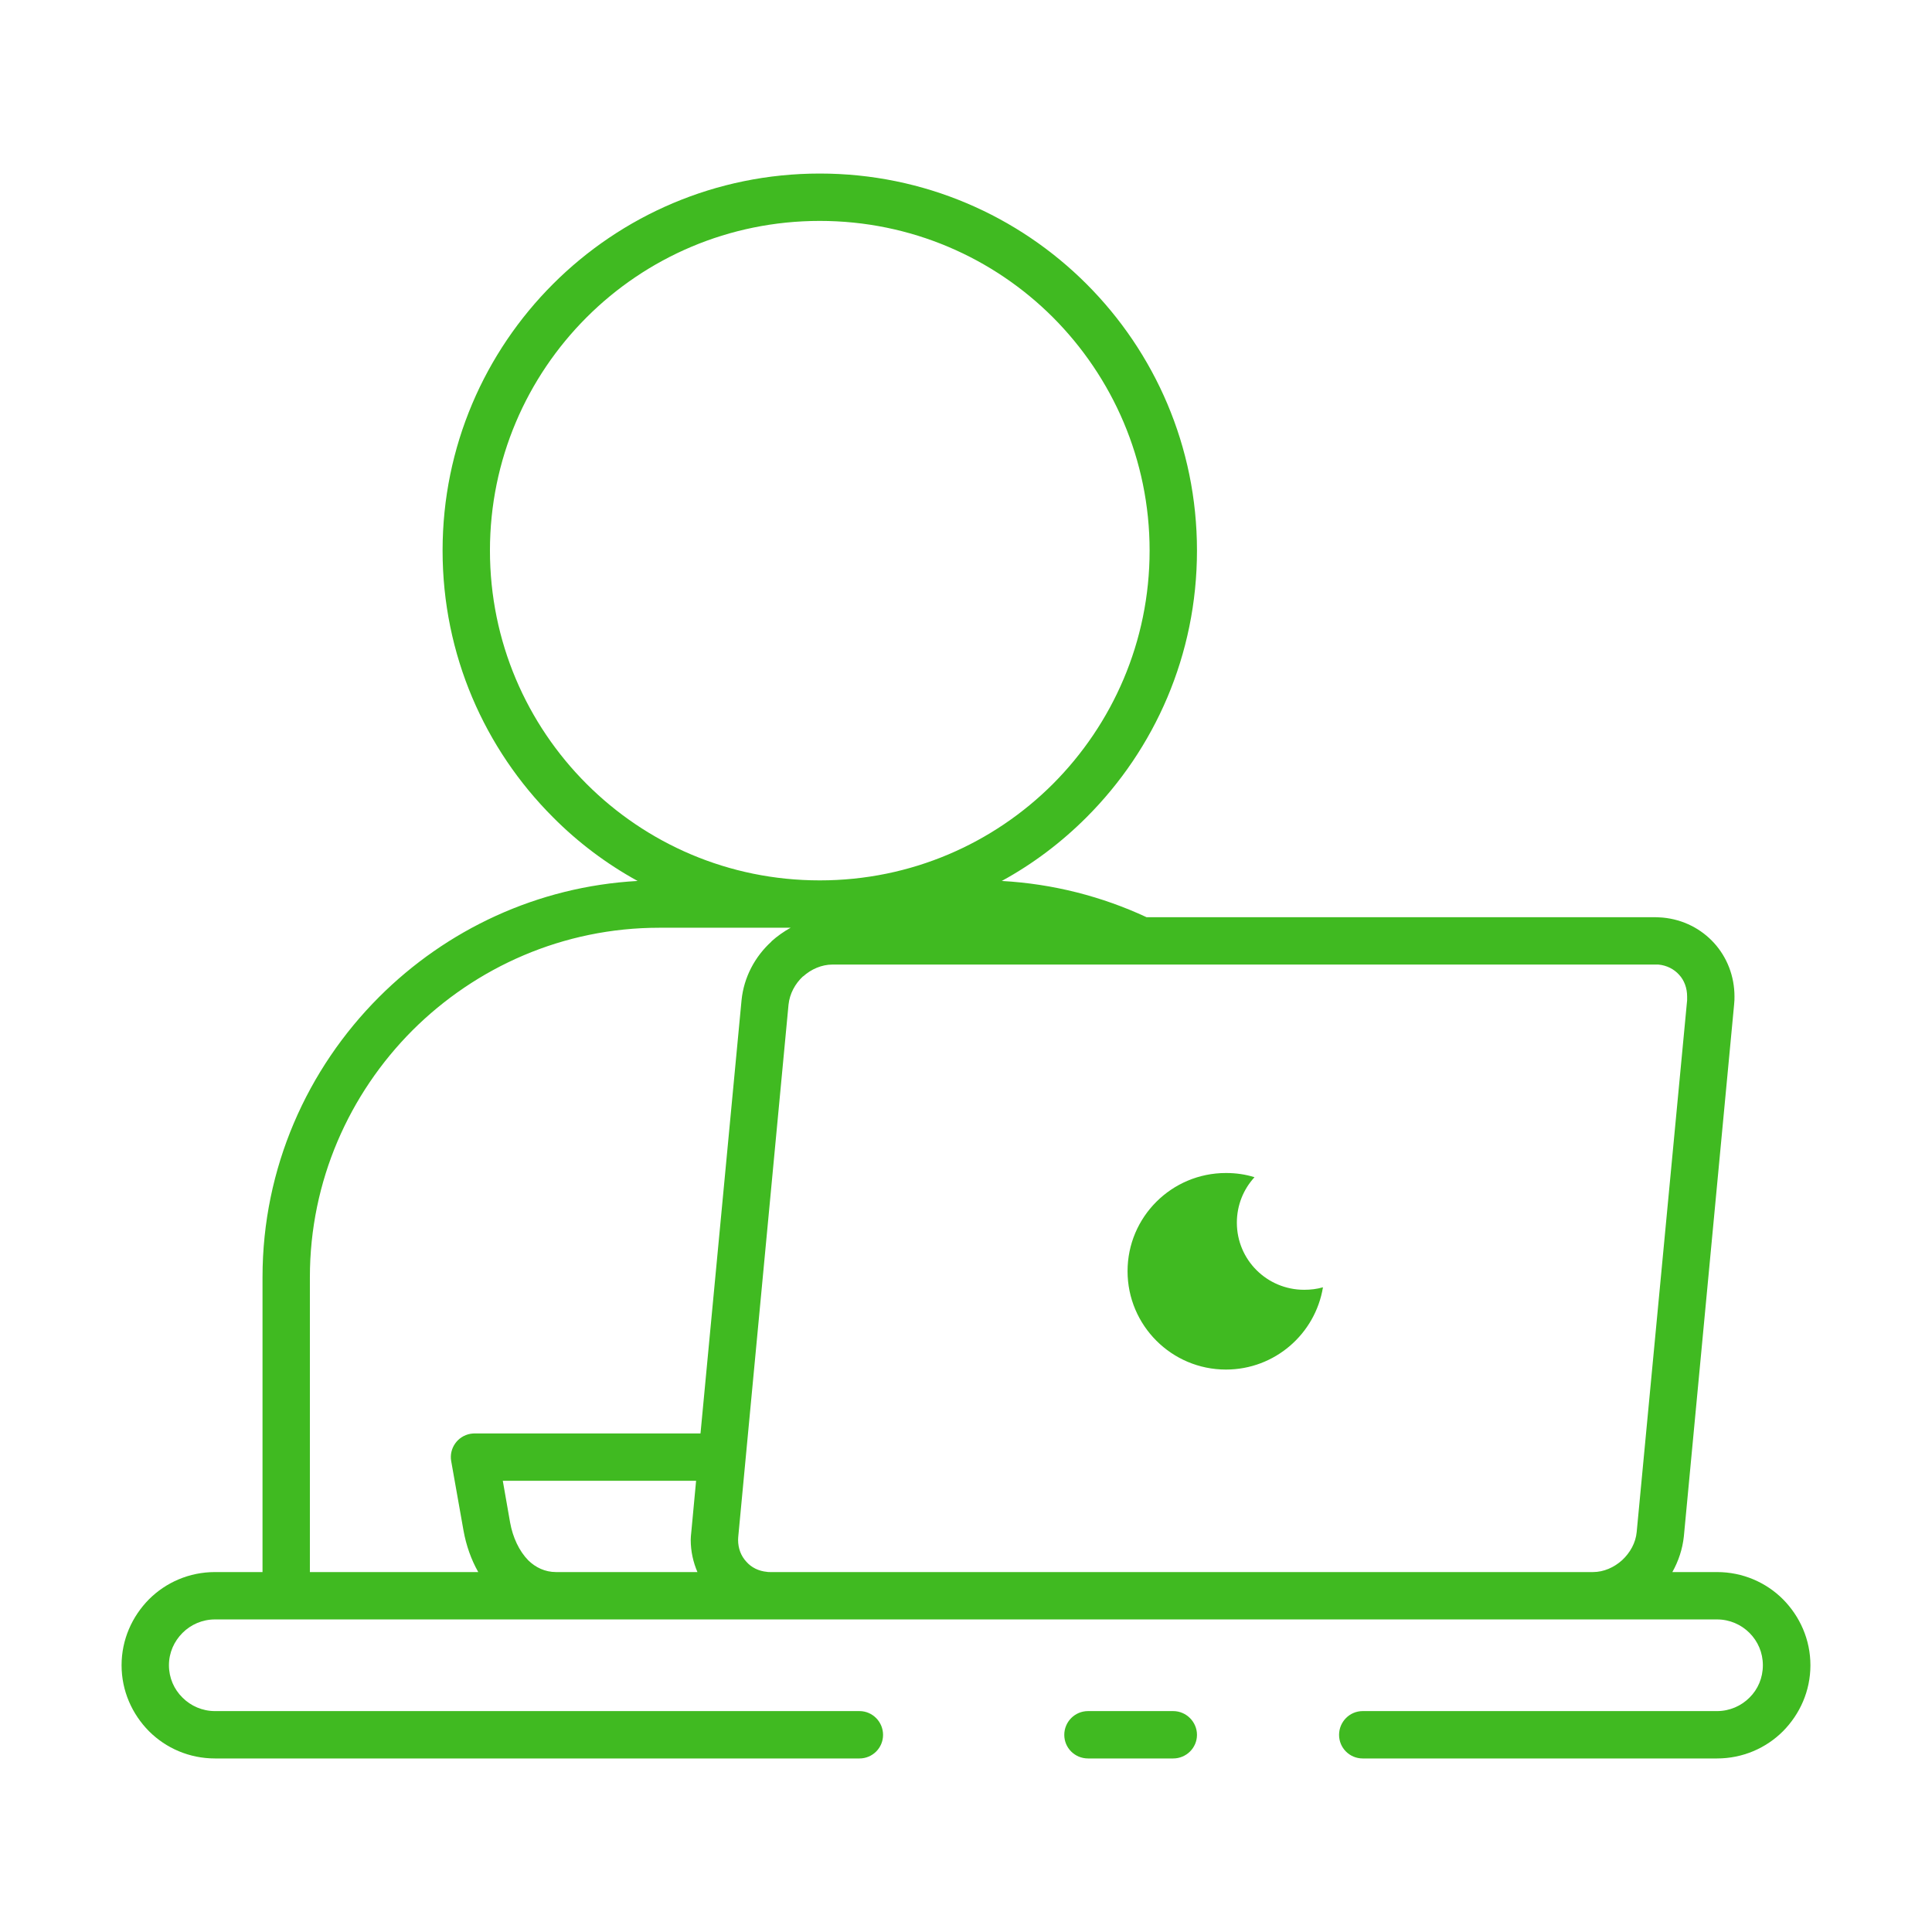 <?xml version="1.0" encoding="UTF-8"?> <!-- Creator: CorelDRAW 2020 (64-Bit) --> <svg xmlns="http://www.w3.org/2000/svg" xmlns:xlink="http://www.w3.org/1999/xlink" xmlns:xodm="http://www.corel.com/coreldraw/odm/2003" xml:space="preserve" width="1440px" height="1440px" style="shape-rendering:geometricPrecision; text-rendering:geometricPrecision; image-rendering:optimizeQuality; fill-rule:evenodd; clip-rule:evenodd" viewBox="0 0 10075000 10075000"> <defs> <style type="text/css"> <![CDATA[ .fil1 {fill:none} .fil0 {fill:#40BA21;fill-rule:nonzero} ]]> </style> </defs> <g id="Слой_x0020_1">  <g id="_1271619711248"> <path class="fil0" d="M4275000 905000c543000,0 1035000,220000 1391000,576000 356000,356000 576000,847000 576000,1390000 0,544000 -220000,1035000 -576000,1391000 -131000,131000 -279000,243000 -442000,332000 268000,15000 523000,81000 755000,189000l2651000 0c11000,0 25000,1000 41000,2000 107000,10000 201000,59000 268000,133000 67000,74000 106000,172000 106000,279000 0,11000 0,25000 -2000,42000l-262000 2773000c-7000,66000 -28000,129000 -60000,186000l233000 0c134000,0 256000,54000 344000,142000 88000,89000 143000,210000 143000,344000 0,134000 -55000,255000 -143000,344000 -88000,88000 -210000,142000 -344000,142000l-1848000 0c-68000,0 -123000,-55000 -123000,-123000 0,-68000 55000,-124000 123000,-124000l1848000 0c66000,0 126000,-27000 169000,-70000 44000,-43000 70000,-103000 70000,-169000 0,-66000 -26000,-125000 -70000,-169000 -43000,-43000 -103000,-70000 -169000,-70000l-647000 0 -4290000 0 0 0 -1117000 0 -1779000 0c-66000,0 -126000,27000 -169000,70000 -44000,44000 -71000,103000 -71000,169000 0,66000 27000,126000 71000,169000 43000,43000 103000,70000 169000,70000l3361000 0c68000,0 123000,56000 123000,124000 0,68000 -55000,123000 -123000,123000l-3361000 0c-134000,0 -256000,-54000 -344000,-142000 -88000,-89000 -143000,-210000 -143000,-344000 0,-134000 55000,-255000 143000,-344000 88000,-88000 210000,-142000 344000,-142000l248000 0 0 -1538000c0,-569000 233000,-1086000 608000,-1461000 350000,-350000 824000,-576000 1348000,-605000 -162000,-89000 -311000,-201000 -441000,-332000 -356000,-356000 -576000,-847000 -576000,-1391000 0,-543000 220000,-1034000 576000,-1390000 356000,-356000 848000,-576000 1391000,-576000zm1843000 8018000c68000,0 124000,56000 124000,124000 0,68000 -56000,123000 -124000,123000l-444000 0c-69000,0 -124000,-55000 -124000,-123000 0,-68000 55000,-124000 124000,-124000l444000 0zm-1995000 -4085000l-685000 0c-501000,0 -956000,205000 -1287000,535000 -330000,331000 -535000,786000 -535000,1287000l0 1538000 878000 0c-37000,-65000 -63000,-139000 -77000,-217000l-64000 -361000c-12000,-67000 33000,-131000 100000,-143000 8000,-1000 15000,-2000 22000,-2000l0 0 1178000 0 214000 -2259000c12000,-120000 70000,-228000 156000,-306000l0 0 0 -1000c30000,-27000 64000,-51000 100000,-71000zm-493000 2884000l-1008000 0 38000 217000c14000,78000 47000,149000 95000,198000 38000,37000 87000,61000 145000,61000l737000 0c-22000,-51000 -35000,-108000 -35000,-168000 0,-10000 1000,-24000 3000,-41000l25000 -267000zm386000 476000l0 0 1000 0 0 0 1000 0 0 0 4289000 0c56000,0 110000,-24000 152000,-62000 42000,-39000 71000,-91000 76000,-147000l263000 -2773000c0,-4000 0,-10000 0,-19000 0,-45000 -15000,-85000 -42000,-114000 -26000,-29000 -64000,-49000 -108000,-53000 -3000,0 -9000,0 -18000,0l-4289000 0c-56000,0 -111000,24000 -153000,62000l0 -1000c-42000,39000 -70000,91000 -76000,148000l-262000 2773000c0,3000 -1000,9000 -1000,18000 0,46000 16000,85000 43000,114000 26000,30000 64000,49000 108000,53000 3000,1000 8000,1000 16000,1000zm258000 -3607000l2000 0c474000,0 904000,-192000 1215000,-503000 311000,-312000 504000,-742000 504000,-1217000 0,-474000 -193000,-904000 -504000,-1216000 -311000,-311000 -741000,-503000 -1216000,-503000 -475000,0 -905000,192000 -1216000,503000 -312000,312000 -504000,742000 -504000,1216000 0,475000 192000,905000 504000,1217000 311000,311000 740000,503000 1215000,503000zm2119000 1526000c52000,0 102000,7000 149000,22000 -57000,62000 -92000,145000 -92000,237000 0,194000 157000,350000 351000,350000 34000,0 67000,-4000 98000,-13000 -40000,243000 -251000,429000 -506000,429000 -283000,0 -513000,-230000 -513000,-513000 0,-283000 230000,-512000 513000,-512000z"></path> <rect class="fil1" width="10075000" height="10075000"></rect> </g> </g> </svg> 